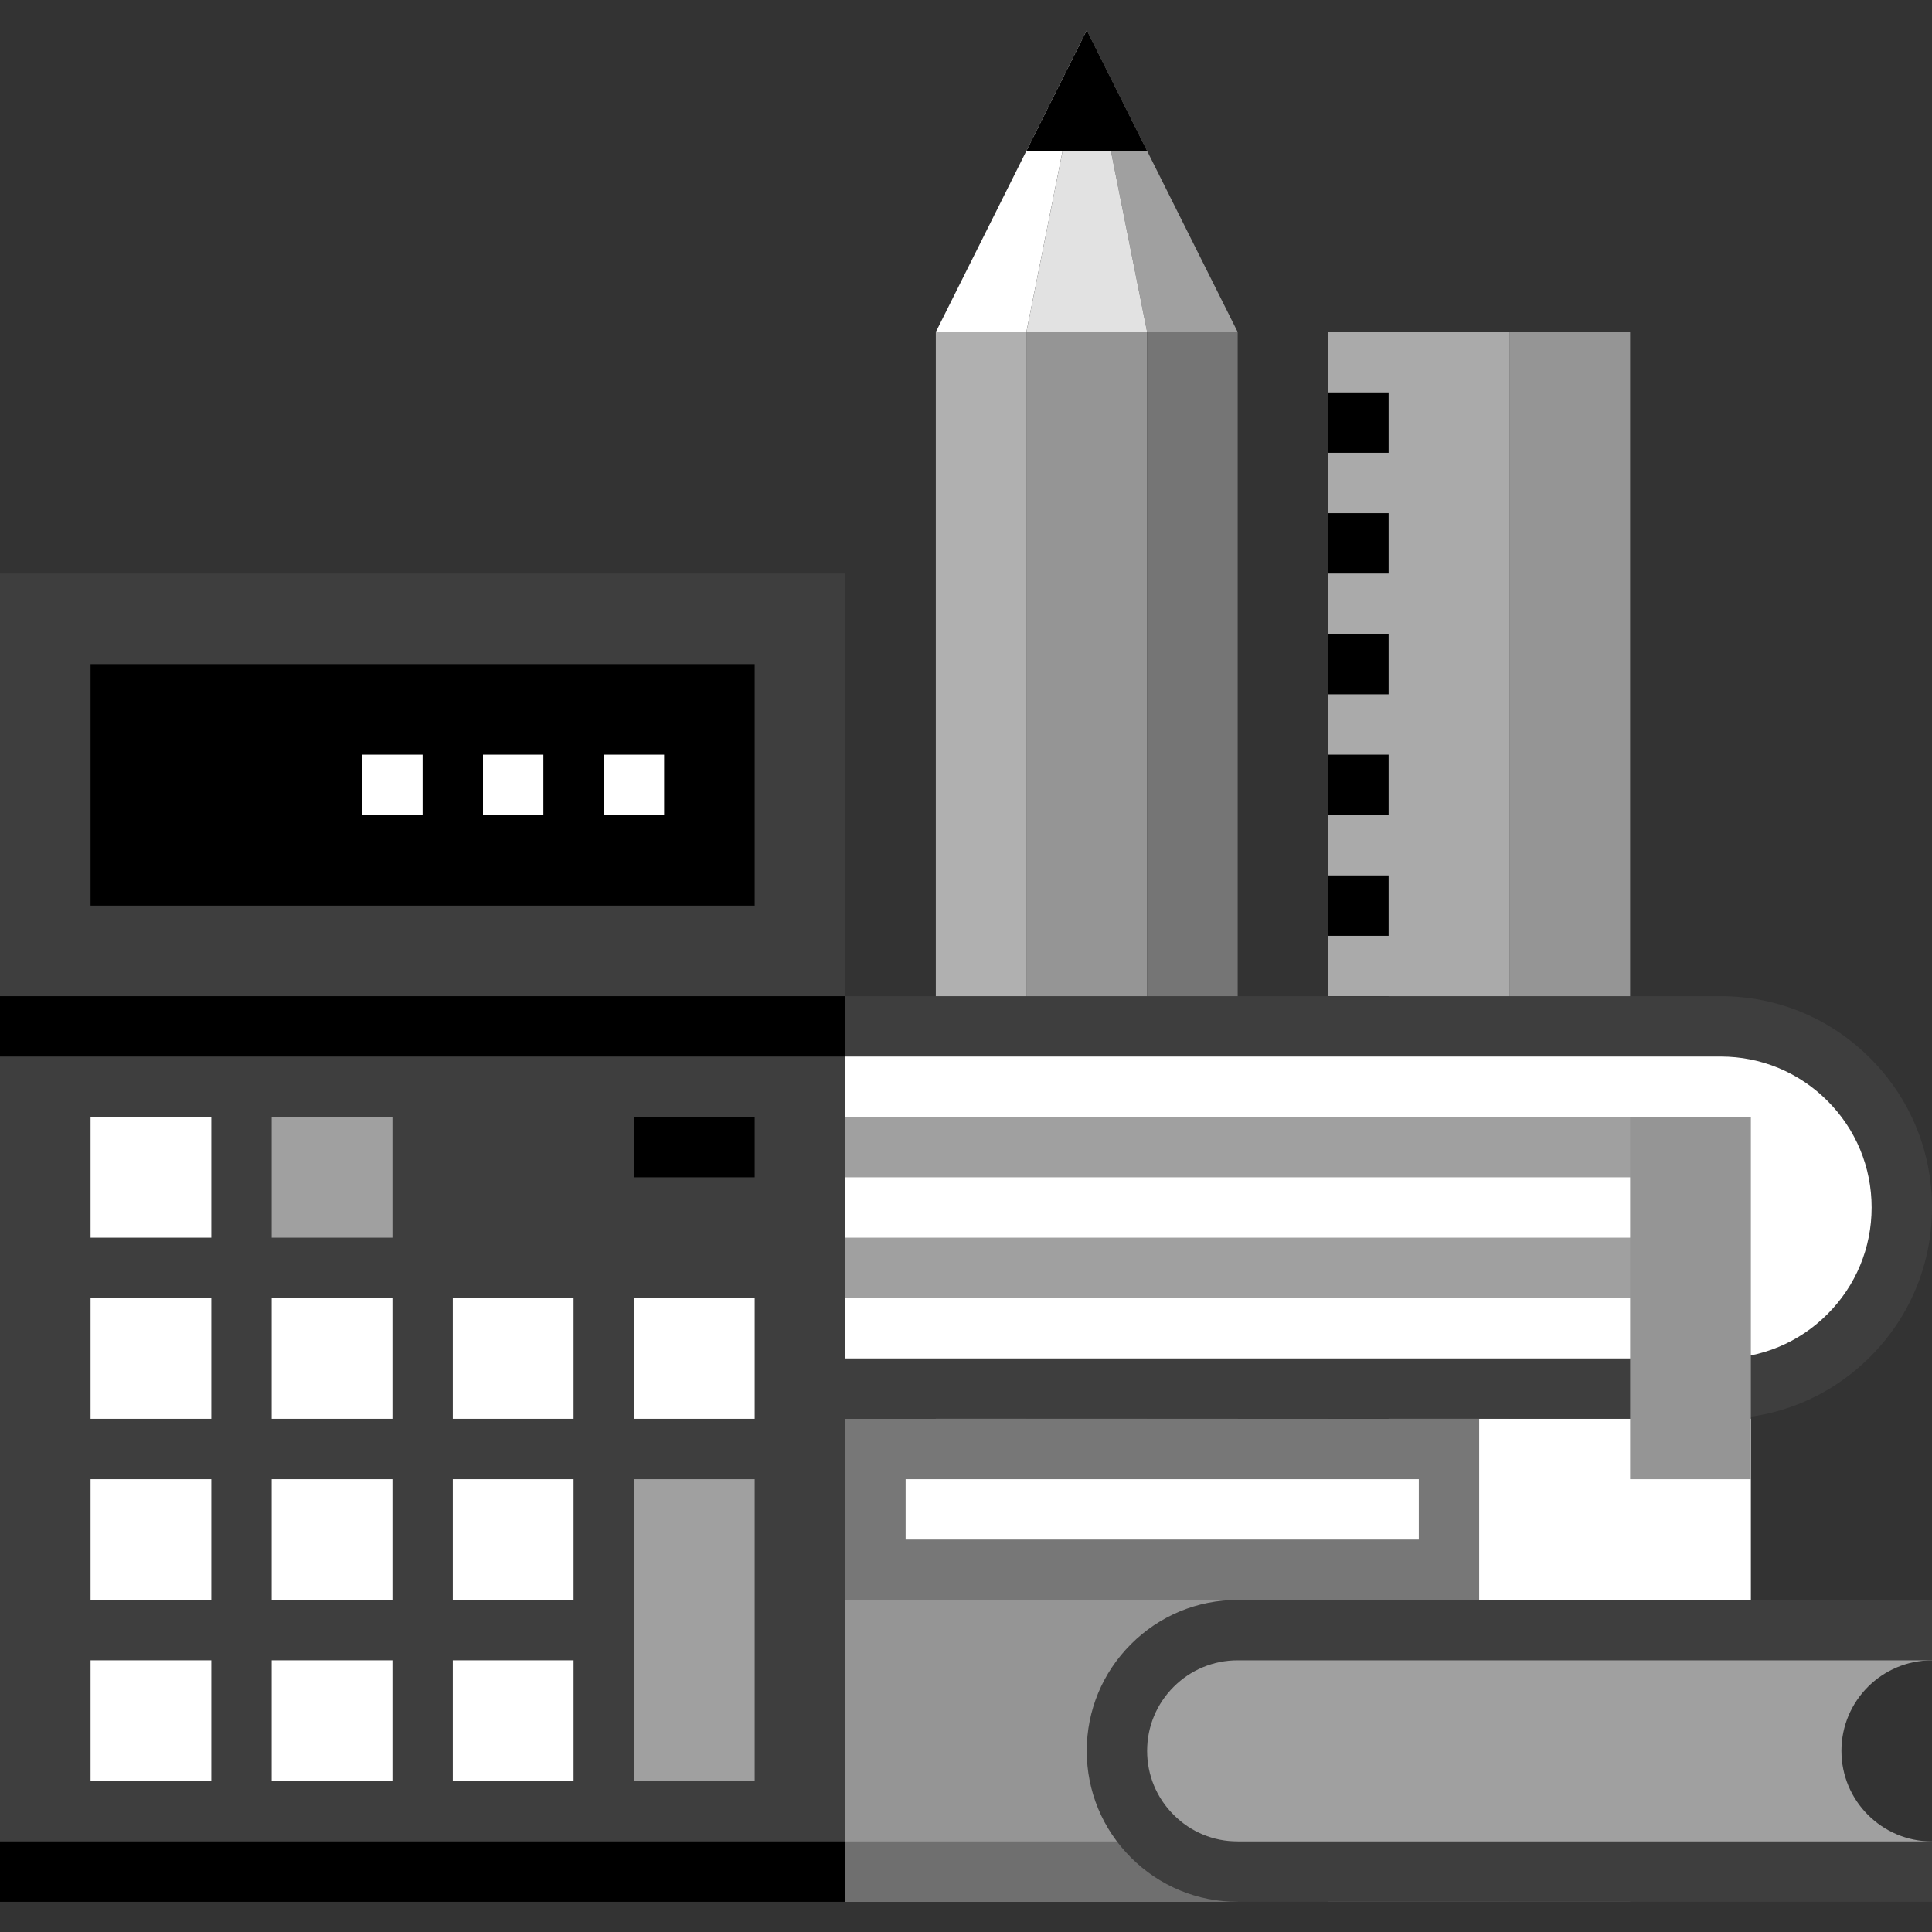 <?xml version="1.0" encoding="UTF-8"?>
<svg xmlns="http://www.w3.org/2000/svg" xmlns:xlink="http://www.w3.org/1999/xlink" version="1.1" id="Layer_1" x="0px" y="0px" width="64px" height="64px" viewBox="0 0 64 64" xml:space="preserve">
<rect x="0" y="0" width="64" height="64" fill="#333333" stroke="none"/>
<path fill="#959595" d="M50,11h4v52h-4V11z"></path>
<path fill="#AAAAAA" d="M44,11h6v52h-6V11z"></path>
<path d="M44,13h2v2h-2V13z M44,17h2v2h-2V17z M44,21h2v2h-2V21z M44,25h2v2h-2V25z M44,29h2v2h-2V29z M44,33h2v2h-2V33z M44,37h2v2  h-2V37z M44,41h2v2h-2V41z M44,45h2v2h-2V45z M44,49h2v2h-2V49z M44,53h2v2h-2V53z M44,57h2v2h-2V57z"></path>
<path fill="#FFFFFF" d="M34,11l2-10l-5,10H34z"></path>
<path fill="#A0A0A0" d="M36,1l2,10h3L36,1z"></path>
<path fill="#E2E2E2" d="M36,1l-2,10h4L36,1z"></path>
<path fill="#959595" d="M34,11h4v42h-4V11z"></path>
<path fill="#B0B0B0" d="M31,11h3v42h-3V11z"></path>
<path fill="#757575" d="M38,11h3v42h-3V11z"></path>
<path d="M38,5l-2-4l-2,4H38z"></path>
<path fill="#FFFFFF" d="M31,53h3v3h-3V53z"></path>
<path fill="#E2E2E2" d="M34,53h4v3h-4V53z"></path>
<path fill="#A0A0A0" d="M38,53h3v3h-3V53z"></path>
<path fill="#3E3E3E" d="M41,60c0,0.768-0.293,1.535-0.879,2.121S38.768,63,38,63h-4c-0.768,0-1.535-0.293-2.121-0.879  S31,60.768,31,60v-4h10V60z"></path>
<path d="M41,60c0,0.768-0.293,1.535-0.879,2.121S38.768,63,38,63h-3c0.768,0,1.535-0.293,2.121-0.879S38,60.768,38,60v-4h3V60z"></path>
<path fill="#A0A0A0" d="M61,58c0-1.657,1.343-3,3-3v-1H37v8h27v-1C62.343,61,61,59.657,61,58z"></path>
<path fill="#959595" d="M41,54v-1H28v10h13v-1c-0.525,0-1.045-0.103-1.531-0.304c-0.484-0.201-0.926-0.496-1.297-0.868  C37.391,60.048,37,59.023,37,58s0.391-2.047,1.172-2.828S39.977,54,41,54z"></path>
<path fill="#6F6F6F" d="M28,61h13v2H28V61z"></path>
<path fill="#3E3E3E" d="M64,63H41c-1.335,0-2.591-0.521-3.535-1.465C36.521,60.592,36,59.336,36,58c0-1.335,0.521-2.591,1.465-3.535  C38.409,53.521,39.665,53,41,53h23v2H41c-0.801,0-1.555,0.313-2.121,0.879S38,57.199,38,58c0,0.802,0.313,1.555,0.879,2.12  C39.445,60.688,40.199,61,41,61h23V63z"></path>
<path fill="#FFFFFF" d="M28,47h30v6H28V47z"></path>
<path fill="#777777" d="M28,47h21v6H28V47z"></path>
<path fill="#FFFFFF" d="M30,49h17v2H30V49z"></path>
<path fill="#FFFFFF" d="M61.242,35.758C60.07,34.586,58.535,34,57,34H28v12h29c1.535,0,3.07-0.586,4.242-1.758S63,41.535,63,40  S62.414,36.93,61.242,35.758z"></path>
<path fill="#A0A0A0" d="M28,41h29v2H28V41z M28,37h29v2H28V37z"></path>
<path fill="#3E3E3E" d="M57,47H28v-2h29c1.336,0,2.591-0.521,3.535-1.465C61.479,42.591,62,41.336,62,40s-0.521-2.591-1.465-3.535  C59.591,35.521,58.336,35,57,35H28v-2h29c1.87,0,3.628,0.729,4.949,2.051C63.271,36.372,64,38.13,64,40s-0.729,3.628-2.051,4.949  C60.628,46.271,58.87,47,57,47z"></path>
<path fill="#959595" d="M54,37h4v12h-4V37z"></path>
<path fill="#3E3E3E" d="M0,19h28v42H0V19z"></path>
<path d="M0,61h28v2H0V61z"></path>
<path fill="#FFFFFF" d="M3,37h4v4H3V37z"></path>
<path fill="#A0A0A0" d="M9,37h4v4H9V37z"></path>
<path fill="#FFFFFF" d="M3,43h4v4H3V43z M9,43h4v4H9V43z M15,43h4v4h-4V43z M3,49h4v4H3V49z M9,49h4v4H9V49z M3,55h4v4H3V55z M9,55  h4v4H9V55z M15,49h4v4h-4V49z M15,55h4v4h-4V55z M21,43h4v4h-4V43z"></path>
<path fill="#A0A0A0" d="M21,49h4v10h-4V49z"></path>
<path d="M3,22h22v8H3V22z"></path>
<path fill="#FFFFFF" d="M16,25h2v2h-2V25z M20,25h2v2h-2V25z M12,25h2v2h-2V25z"></path>
<path d="M0,33h28v2H0V33z M21,37h4v2h-4V37z"></path>
</svg>
